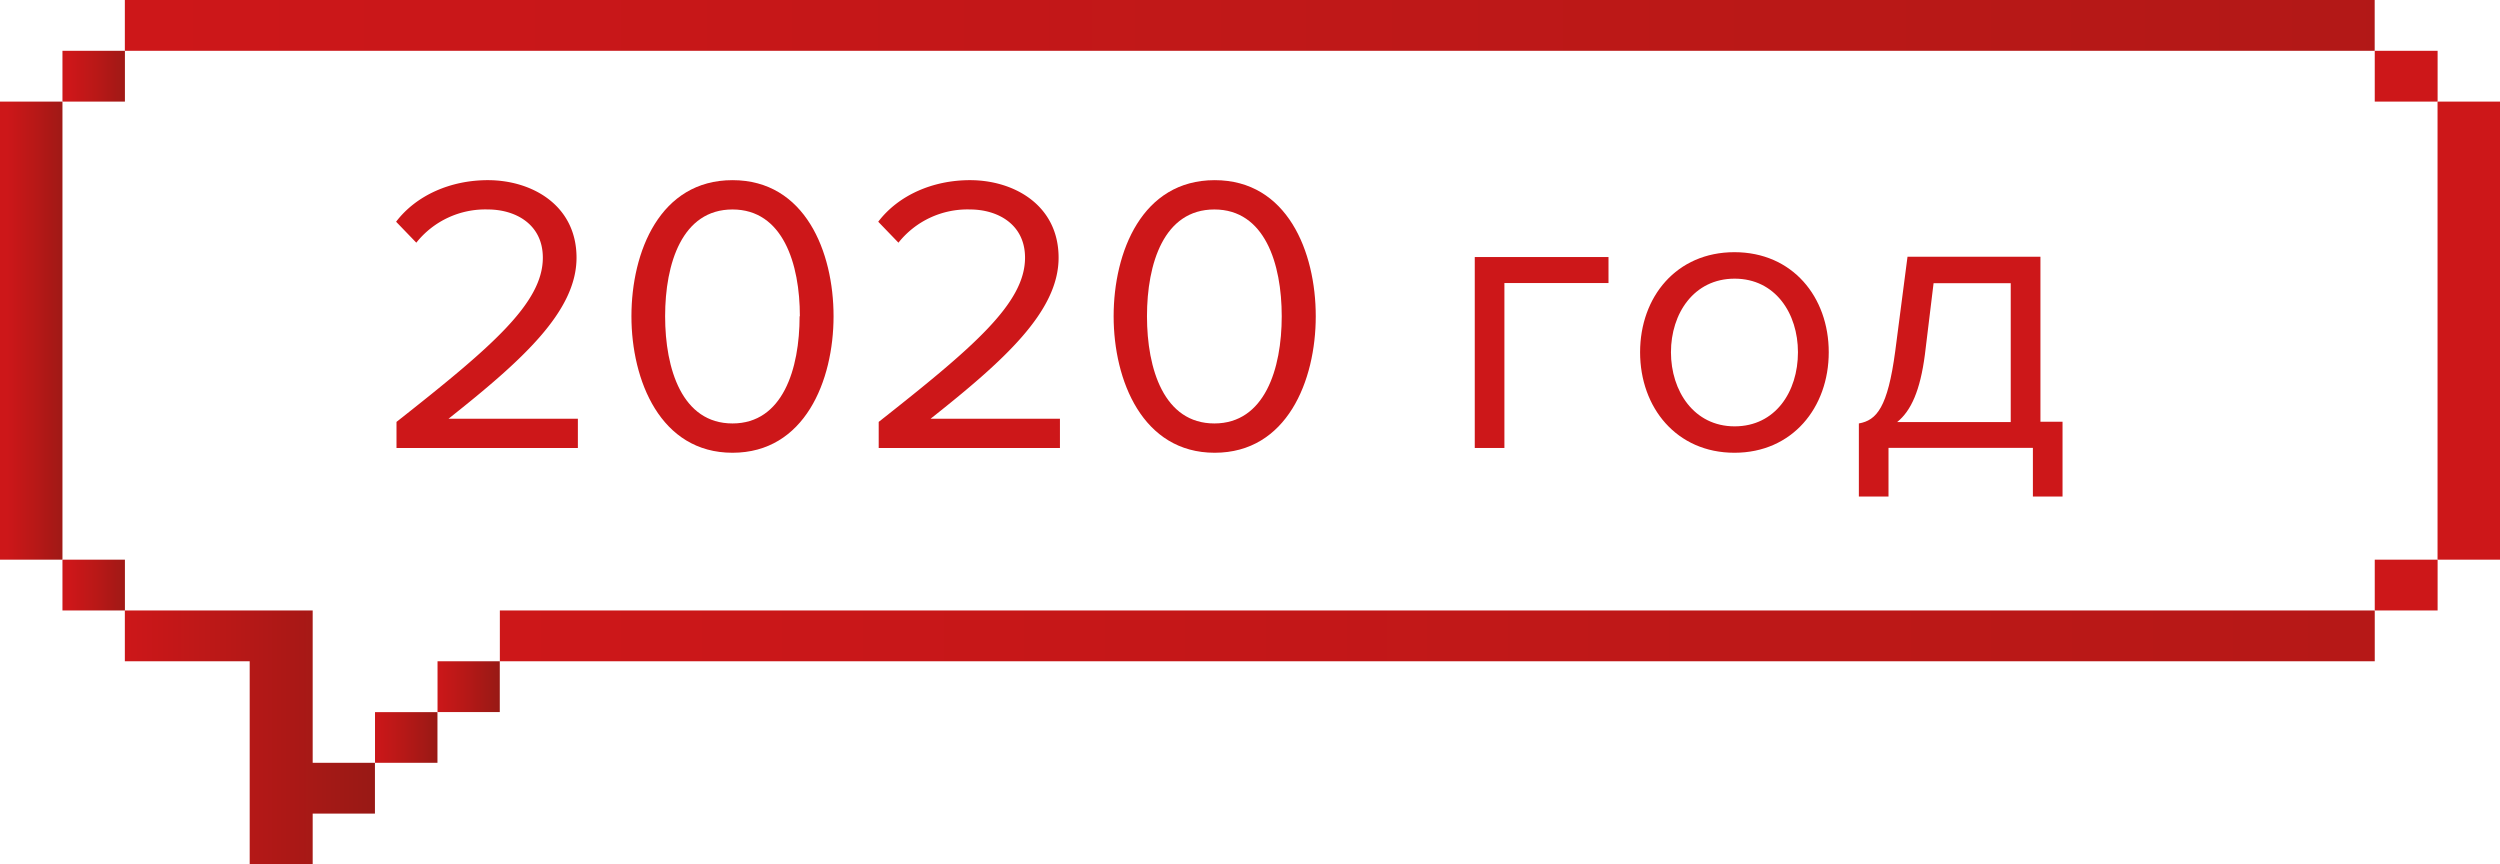 <?xml version="1.0" encoding="UTF-8"?> <svg xmlns="http://www.w3.org/2000/svg" xmlns:xlink="http://www.w3.org/1999/xlink" id="Слой_1" data-name="Слой 1" viewBox="0 0 371.06 128.31"> <defs> <style>.cls-1{fill:none;}.cls-2{clip-path:url(#clip-path);}.cls-3{fill:url(#Безымянный_градиент_11);}.cls-4{clip-path:url(#clip-path-2);}.cls-5{fill:url(#Безымянный_градиент_11-2);}.cls-6{clip-path:url(#clip-path-3);}.cls-7{fill:url(#Безымянный_градиент_11-3);}.cls-8{clip-path:url(#clip-path-4);}.cls-9{fill:url(#Безымянный_градиент_11-4);}.cls-10{clip-path:url(#clip-path-5);}.cls-11{fill:url(#Безымянный_градиент_11-5);}.cls-12{clip-path:url(#clip-path-6);}.cls-13{fill:url(#Безымянный_градиент_11-6);}.cls-14{clip-path:url(#clip-path-7);}.cls-15{fill:url(#Безымянный_градиент_11-7);}.cls-16{clip-path:url(#clip-path-8);}.cls-17{fill:url(#Безымянный_градиент_11-8);}.cls-18{clip-path:url(#clip-path-9);}.cls-19{fill:url(#Безымянный_градиент_11-9);}.cls-20{clip-path:url(#clip-path-10);}.cls-21{fill:url(#Безымянный_градиент_11-10);}.cls-22{clip-path:url(#clip-path-11);}.cls-23{fill:url(#Безымянный_градиент_11-11);}.cls-24{fill:#cd1719;}</style> <clipPath id="clip-path" transform="translate(-2365.47 -2614.85)"> <polygon class="cls-1" points="2727.26 2637.58 2727.26 2645.13 2727.26 2652.67 2727.26 2660.21 2727.26 2667.75 2727.26 2675.29 2727.26 2682.83 2727.26 2690.38 2727.26 2697.92 2736.53 2697.92 2736.53 2690.38 2736.53 2682.83 2736.53 2675.29 2736.53 2667.75 2736.53 2660.21 2736.53 2652.67 2736.53 2645.13 2736.53 2637.58 2736.53 2629.93 2727.26 2629.93 2727.26 2637.58"></polygon> </clipPath> <linearGradient id="Безымянный_градиент_11" x1="255.3" y1="5643.88" x2="256.3" y2="5643.88" gradientTransform="matrix(9.27, 0, 0, -9.27, -1710.53, 52342.44)" gradientUnits="userSpaceOnUse"> <stop offset="0" stop-color="#cd1719"></stop> <stop offset="0.46" stop-color="#b71817"></stop> <stop offset="1" stop-color="#991915"></stop> </linearGradient> <clipPath id="clip-path-2" transform="translate(-2365.47 -2614.85)"> <rect class="cls-1" x="2717.94" y="2697.92" width="9.33" height="7.54"></rect> </clipPath> <linearGradient id="Безымянный_градиент_11-2" x1="253.64" y1="5638.79" x2="254.64" y2="5638.79" gradientTransform="matrix(9.33, 0, 0, -9.33, -1719.86, 52673.79)" xlink:href="#Безымянный_градиент_11"></linearGradient> <clipPath id="clip-path-3" transform="translate(-2365.47 -2614.85)"> <rect class="cls-1" x="2717.94" y="2622.39" width="9.33" height="7.54"></rect> </clipPath> <linearGradient id="Безымянный_градиент_11-3" x1="253.64" y1="5638.79" x2="254.64" y2="5638.79" gradientTransform="matrix(9.33, 0, 0, -9.33, -1719.86, 52598.26)" xlink:href="#Безымянный_градиент_11"></linearGradient> <clipPath id="clip-path-4" transform="translate(-2365.47 -2614.85)"> <polygon class="cls-1" points="2699.41 2705.46 2523.12 2705.46 2513.86 2705.46 2504.59 2705.46 2495.32 2705.46 2486.06 2705.46 2476.72 2705.46 2467.45 2705.46 2458.19 2705.46 2448.94 2705.46 2439.66 2705.46 2439.66 2713 2448.94 2713 2458.19 2713 2467.45 2713 2476.72 2713 2486.06 2713 2495.32 2713 2504.59 2713 2513.86 2713 2523.12 2713 2699.41 2713 2708.67 2713 2717.94 2713 2717.94 2705.46 2708.67 2705.46 2699.41 2705.46"></polygon> </clipPath> <linearGradient id="Безымянный_градиент_11-4" x1="4.14" y1="5362.58" x2="5.14" y2="5362.58" gradientTransform="matrix(571.43, 0, 0, -571.43, -2291.29, 3064418.55)" xlink:href="#Безымянный_градиент_11"></linearGradient> <clipPath id="clip-path-5" transform="translate(-2365.47 -2614.85)"> <rect class="cls-1" x="2430.41" y="2713" width="9.25" height="7.54"></rect> </clipPath> <linearGradient id="Безымянный_градиент_11-5" x1="255.7" y1="5641.06" x2="256.7" y2="5641.06" gradientTransform="matrix(9.25, 0, 0, -9.25, -2300.54, 52287.6)" xlink:href="#Безымянный_градиент_11"></linearGradient> <clipPath id="clip-path-6" transform="translate(-2365.47 -2614.85)"> <rect class="cls-1" x="2421.13" y="2720.54" width="9.28" height="7.53"></rect> </clipPath> <linearGradient id="Безымянный_градиент_11-6" x1="254.89" y1="5640.17" x2="255.89" y2="5640.17" gradientTransform="matrix(9.28, 0, 0, -9.28, -2309.82, 52452.05)" xlink:href="#Безымянный_градиент_11"></linearGradient> <clipPath id="clip-path-7" transform="translate(-2365.47 -2614.85)"> <polygon class="cls-1" points="2402.53 2705.46 2393.27 2705.46 2384 2705.46 2384 2713 2393.27 2713 2402.53 2713 2402.53 2720.54 2402.53 2728.07 2402.53 2735.61 2402.53 2743.16 2411.88 2743.16 2411.88 2735.61 2421.13 2735.61 2421.13 2728.07 2411.88 2728.07 2411.88 2720.54 2411.88 2713 2411.88 2705.46 2402.53 2705.46"></polygon> </clipPath> <linearGradient id="Безымянный_градиент_11-7" x1="63.72" y1="5428.95" x2="64.72" y2="5428.95" gradientTransform="matrix(37.12, 0, 0, -37.12, -2346.94, 201647.05)" xlink:href="#Безымянный_градиент_11"></linearGradient> <clipPath id="clip-path-8" transform="translate(-2365.47 -2614.85)"> <polygon class="cls-1" points="2384 2614.84 2384 2622.39 2393.27 2622.39 2402.53 2622.39 2411.88 2622.39 2421.13 2622.39 2430.41 2622.39 2439.66 2622.39 2448.94 2622.39 2458.18 2622.39 2467.45 2622.39 2476.72 2622.39 2486.06 2622.39 2495.32 2622.39 2504.59 2622.39 2513.86 2622.39 2523.12 2622.39 2699.41 2622.39 2708.67 2622.39 2717.94 2622.39 2717.94 2614.84 2384 2614.84"></polygon> </clipPath> <linearGradient id="Безымянный_градиент_11-8" x1="3.77" y1="5362.18" x2="4.77" y2="5362.18" gradientTransform="matrix(627.08, 0, 0, -627.08, -2346.94, 3362523.01)" xlink:href="#Безымянный_градиент_11"></linearGradient> <clipPath id="clip-path-9" transform="translate(-2365.47 -2614.85)"> <rect class="cls-1" x="2374.74" y="2697.92" width="9.27" height="7.54"></rect> </clipPath> <linearGradient id="Безымянный_градиент_11-9" x1="255.3" y1="5640.62" x2="256.3" y2="5640.62" gradientTransform="matrix(9.27, 0, 0, -9.27, -2356.21, 52349.81)" xlink:href="#Безымянный_градиент_11"></linearGradient> <clipPath id="clip-path-10" transform="translate(-2365.47 -2614.85)"> <rect class="cls-1" x="2374.74" y="2622.39" width="9.27" height="7.54"></rect> </clipPath> <linearGradient id="Безымянный_градиент_11-10" x1="255.3" y1="5640.62" x2="256.3" y2="5640.62" gradientTransform="matrix(9.27, 0, 0, -9.27, -2356.21, 52274.28)" xlink:href="#Безымянный_градиент_11"></linearGradient> <clipPath id="clip-path-11" transform="translate(-2365.47 -2614.85)"> <polygon class="cls-1" points="2365.47 2629.93 2365.47 2637.58 2365.47 2645.13 2365.47 2652.67 2365.47 2660.21 2365.47 2667.75 2365.47 2675.29 2365.47 2682.83 2365.47 2690.38 2365.47 2697.92 2374.74 2697.92 2374.74 2690.38 2374.74 2682.83 2374.74 2675.29 2374.74 2667.75 2374.74 2660.21 2374.74 2652.67 2374.74 2645.13 2374.74 2637.58 2374.74 2629.93 2365.47 2629.93"></polygon> </clipPath> <linearGradient id="Безымянный_градиент_11-11" x1="255.29" y1="5643.87" x2="256.29" y2="5643.87" gradientTransform="matrix(9.27, 0, 0, -9.27, -2365.47, 52344.6)" xlink:href="#Безымянный_градиент_11"></linearGradient> </defs> <title>data</title> <g class="cls-2"> <rect class="cls-3" x="361.79" y="15.08" width="9.27" height="67.99"></rect> </g> <g class="cls-4"> <rect class="cls-5" x="352.47" y="83.07" width="9.33" height="7.54"></rect> </g> <g class="cls-6"> <rect class="cls-7" x="352.47" y="7.54" width="9.33" height="7.54"></rect> </g> <g class="cls-8"> <rect class="cls-9" x="74.19" y="90.61" width="278.28" height="7.54"></rect> </g> <g class="cls-10"> <rect class="cls-11" x="64.93" y="98.15" width="9.25" height="7.54"></rect> </g> <g class="cls-12"> <rect class="cls-13" x="55.65" y="105.7" width="9.28" height="7.53"></rect> </g> <g class="cls-14"> <rect class="cls-15" x="18.53" y="90.61" width="37.12" height="37.7"></rect> </g> <g class="cls-16"> <rect class="cls-17" x="18.53" width="333.93" height="7.54"></rect> </g> <g class="cls-18"> <rect class="cls-19" x="9.27" y="83.07" width="9.27" height="7.54"></rect> </g> <g class="cls-20"> <rect class="cls-21" x="9.27" y="7.54" width="9.27" height="7.54"></rect> </g> <g class="cls-22"> <rect class="cls-23" y="15.08" width="9.27" height="67.99"></rect> </g> <path class="cls-24" d="M2424.32,2681.34v-3.87c14.09-11.1,21.72-17.62,21.72-24.37,0-5-4.1-7.16-8.16-7.16a13.08,13.08,0,0,0-10.62,4.93l-3-3.11c3-3.94,8.1-6.17,13.62-6.17,6.52,0,13.16,3.7,13.16,11.51,0,8-8.11,15.27-19,23.9h19.2v4.34Z" transform="translate(-2365.47 -2614.85)"></path> <path class="cls-24" d="M2459.19,2661.79c0-9.57,4.23-20.2,15-20.2s15,10.63,15,20.2-4.29,20.26-15,20.26S2459.19,2671.3,2459.19,2661.79Zm25,0c0-7.81-2.53-15.85-10-15.85s-10,8-10,15.85,2.53,15.91,10,15.91S2484.15,2669.6,2484.15,2661.79Z" transform="translate(-2365.47 -2614.85)"></path> <path class="cls-24" d="M2495.89,2681.34v-3.87c14.09-11.1,21.72-17.62,21.72-24.37,0-5-4.11-7.16-8.16-7.16a13.08,13.08,0,0,0-10.63,4.93l-3-3.11c3-3.94,8.1-6.17,13.62-6.17,6.52,0,13.15,3.7,13.15,11.51,0,8-8.1,15.27-19,23.9h19.2v4.34Z" transform="translate(-2365.47 -2614.85)"></path> <path class="cls-24" d="M2530.76,2661.79c0-9.57,4.23-20.2,15-20.2s15,10.63,15,20.2-4.28,20.26-15,20.26S2530.76,2671.3,2530.76,2661.79Zm24.95,0c0-7.81-2.52-15.85-10-15.85s-10,8-10,15.85,2.53,15.91,10,15.91S2555.71,2669.6,2555.71,2661.79Z" transform="translate(-2365.47 -2614.85)"></path> <path class="cls-24" d="M2604.21,2656.86h-15.45v24.48h-4.4V2653h19.85Z" transform="translate(-2365.47 -2614.85)"></path> <path class="cls-24" d="M2608.9,2667.13c0-8.22,5.4-14.85,14-14.85s14,6.63,14,14.85-5.41,14.92-14,14.92S2608.9,2675.35,2608.9,2667.13Zm23.43,0c0-5.75-3.35-10.92-9.4-10.92s-9.45,5.17-9.45,10.92,3.41,11,9.45,11S2632.33,2673,2632.33,2667.13Z" transform="translate(-2365.47 -2614.85)"></path> <path class="cls-24" d="M2641.37,2677.7c2.64-.47,4.28-2.35,5.4-10.74l1.82-14h19.73v24.49h3.28v11.1h-4.4v-7.23h-21.43v7.23h-4.4Zm9.8-10.21c-.7,5.34-2.05,8.33-4.11,10h16.85v-20.61h-11.45Z" transform="translate(-2365.47 -2614.85)"></path> </svg> 